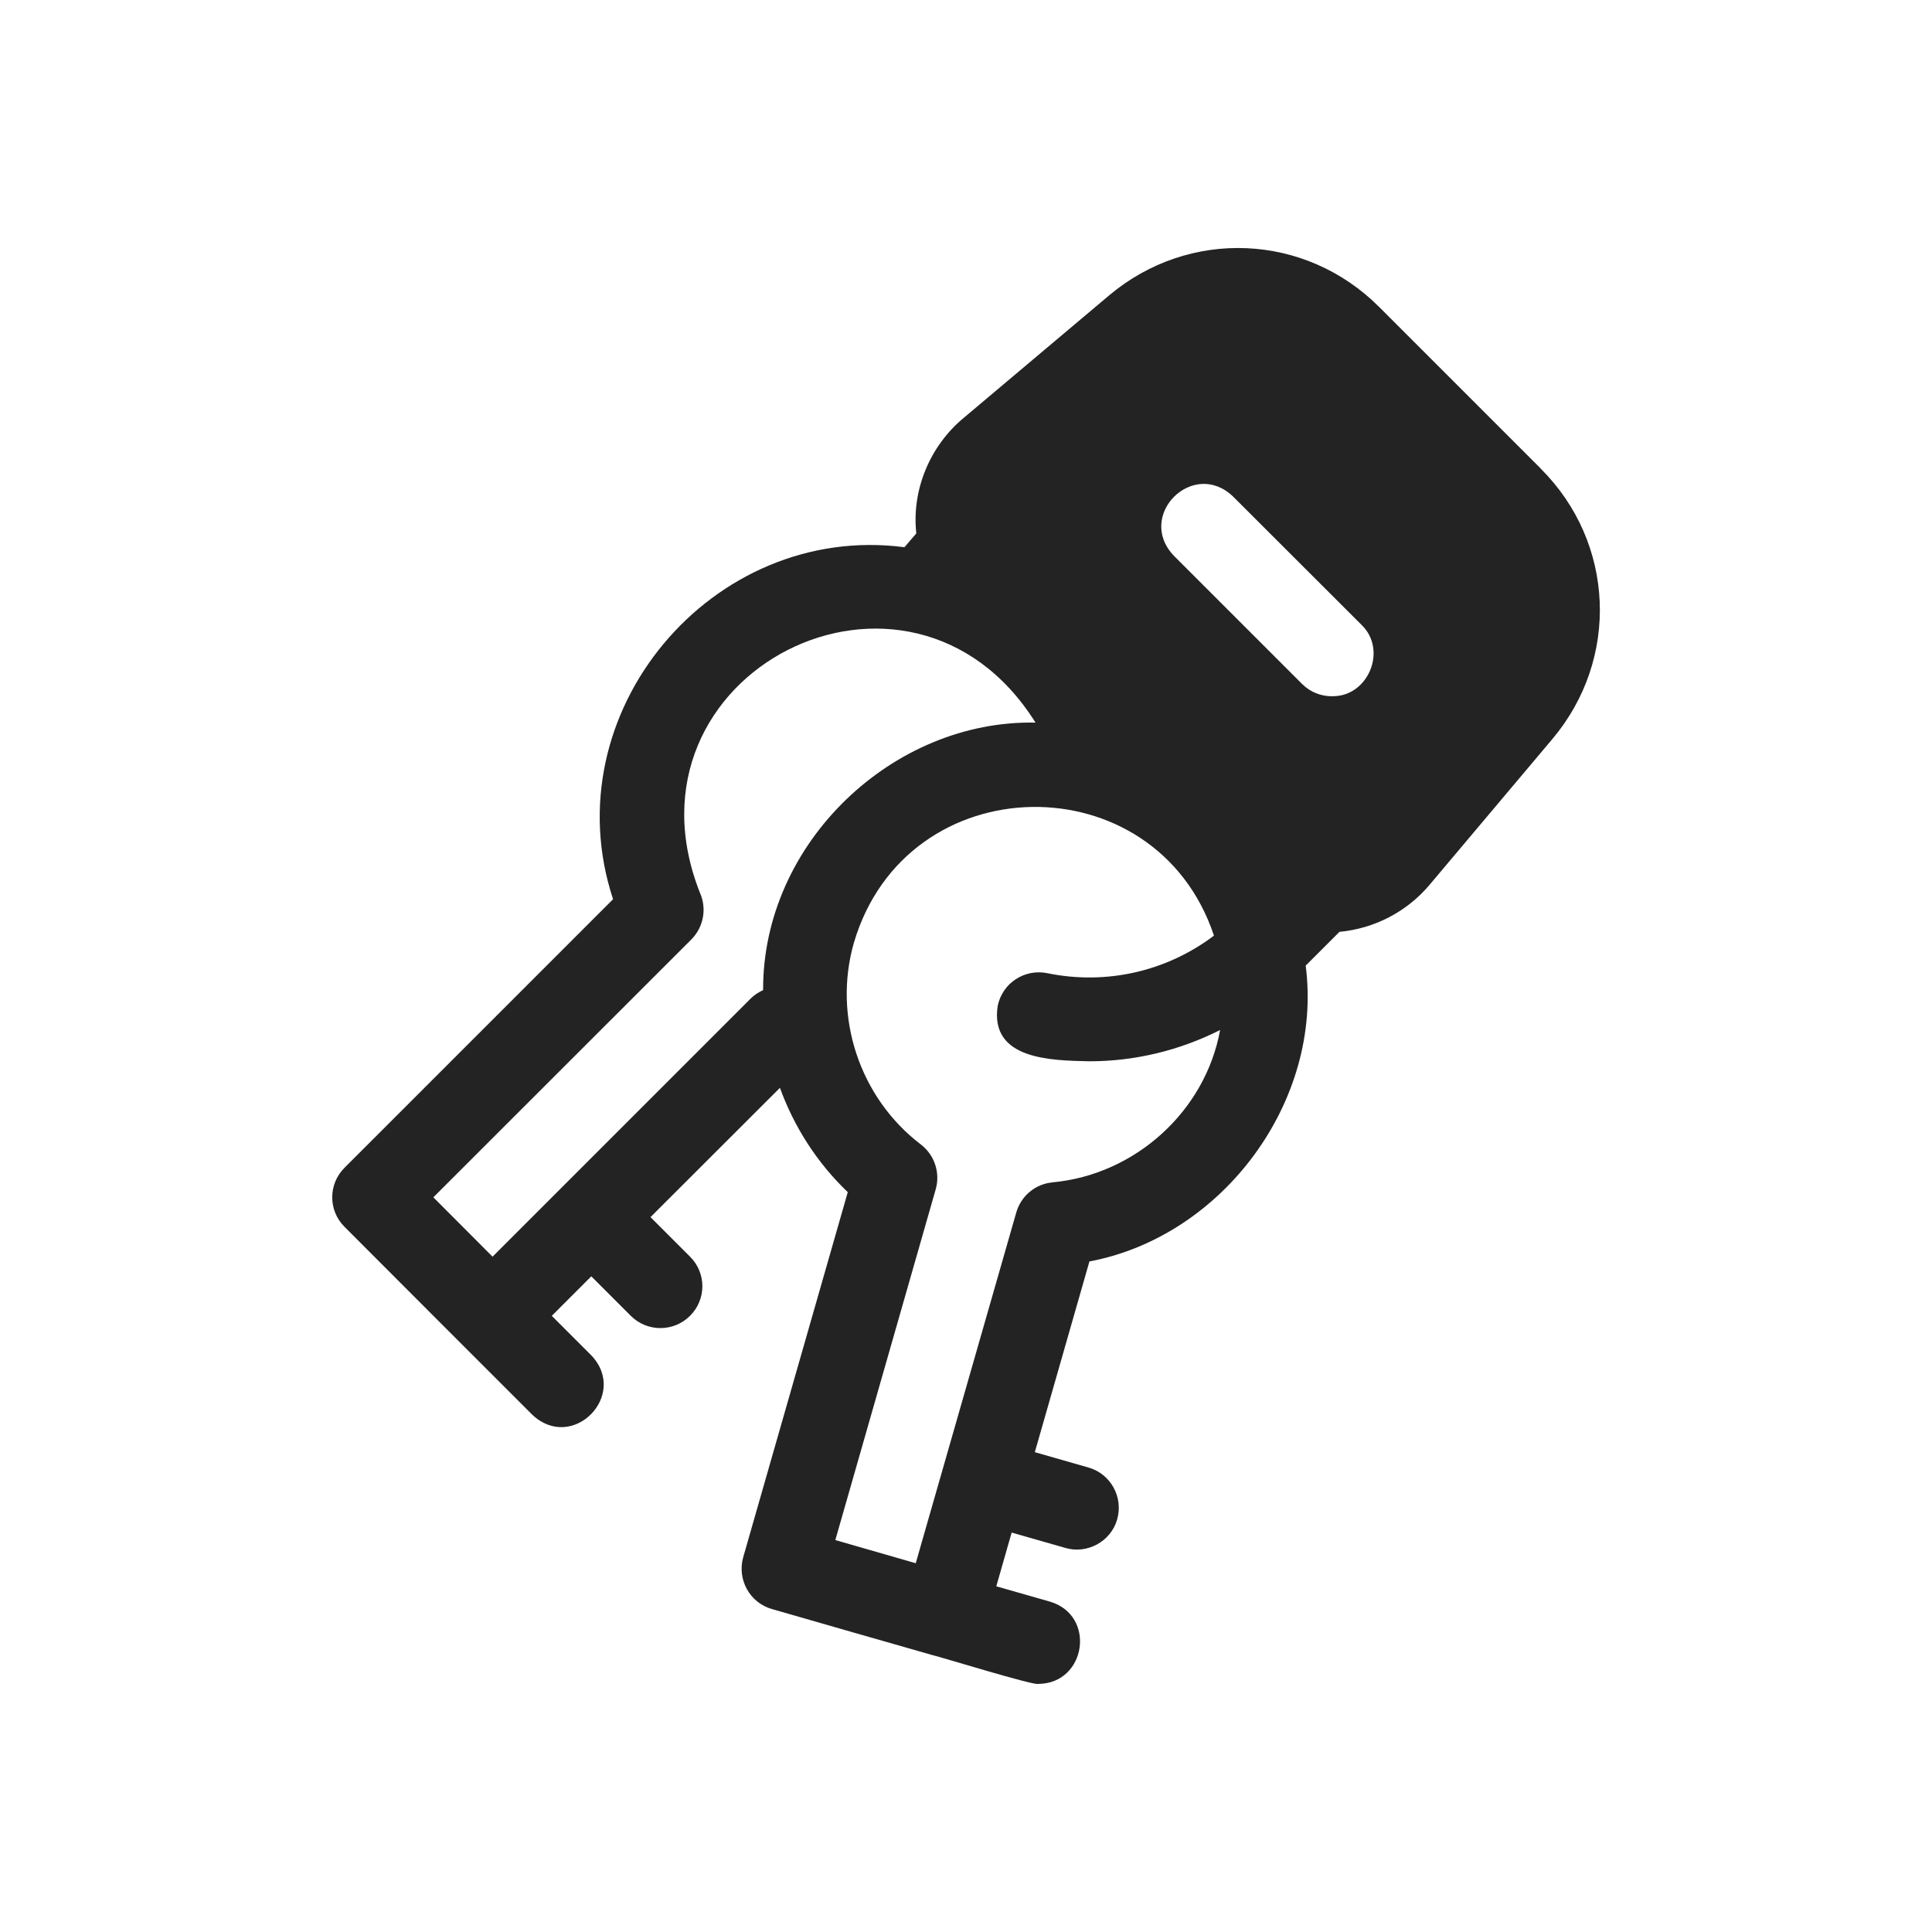 <?xml version="1.0" encoding="UTF-8"?> <svg xmlns="http://www.w3.org/2000/svg" id="Layer_1" data-name="Layer 1" viewBox="0 0 512 512"><defs><style> .cls-1 { fill: #232323; } </style></defs><path class="cls-1" d="M408.37,124.23l-42.88-42.88c-19.57-19.61-50.36-20.91-71.56-3.07l-38.74,32.63c-8.81,7.4-13.62,19.02-12.36,30.45l-3.14,3.66c-50.95-6.66-93.54,43.84-77.22,93.28l-71.15,71.15c-4.37,4.33-4.37,11.36,0,15.69l26.12,26.16s23.57,23.57,23.57,23.57c10.66,10.17,25.72-5.14,15.69-15.69l-10.47-10.47,10.47-10.47,10.47,10.47c4.33,4.33,11.36,4.33,15.69,0,4.37-4.33,4.37-11.36,0-15.69l-10.47-10.47,34.3-34.26c3.77,10.36,9.84,19.87,17.98,27.64l-27.71,96.76c-1.66,5.92,1.74,12.06,7.62,13.73,0,.04,42.7,12.25,42.7,12.25,1.67,.33,27.05,8.18,27.93,7.58,12.65-.11,15.36-18.13,3.07-21.79l-14.25-4.07,4.07-14.24,14.24,4.07c5.73,1.7,12.06-1.66,13.73-7.58s-1.74-12.06-7.62-13.73l-14.21-4.07,14.47-50.54c35.37-6.66,61.97-42.51,57.31-78.4l8.95-8.95c9.21-.85,17.83-5.29,23.83-12.4l32.63-38.74c17.83-21.2,16.54-51.99-3.07-71.56Zm-206.13,138.16c-1.22,.56-2.37,1.3-3.33,2.26l-68.38,68.38-15.69-15.73,68.38-68.34c3.22-3.26,4.14-8.14,2.29-12.32-23.12-58.35,55.54-98.35,88.91-45.14-37.74-.78-72.33,31.82-72.19,70.89Zm76.7,50.95c-4.55,.41-8.36,3.59-9.62,7.99l-26.64,92.94-21.31-6.14,26.6-92.94c1.26-4.37-.3-9.1-3.92-11.88-16.24-12.36-23.38-33.86-17.76-53.47,13.95-47.29,80.07-48.06,95.42-1.89-12.51,9.47-28.53,13.17-44.18,9.95-6.03-1.22-11.88,2.63-13.13,8.66-2.18,14.32,14.32,14.47,24.31,14.69,12.1,0,23.94-2.89,34.63-8.29-3.92,21.57-22.57,38.37-44.4,40.37Zm74-128.83c-2.85,0-5.7-1.07-7.88-3.26l-34-34c-10.1-10.62,5.11-25.79,15.69-15.69l34.04,34c7.03,6.73,1.74,19.2-7.84,18.94Z"></path></svg> 